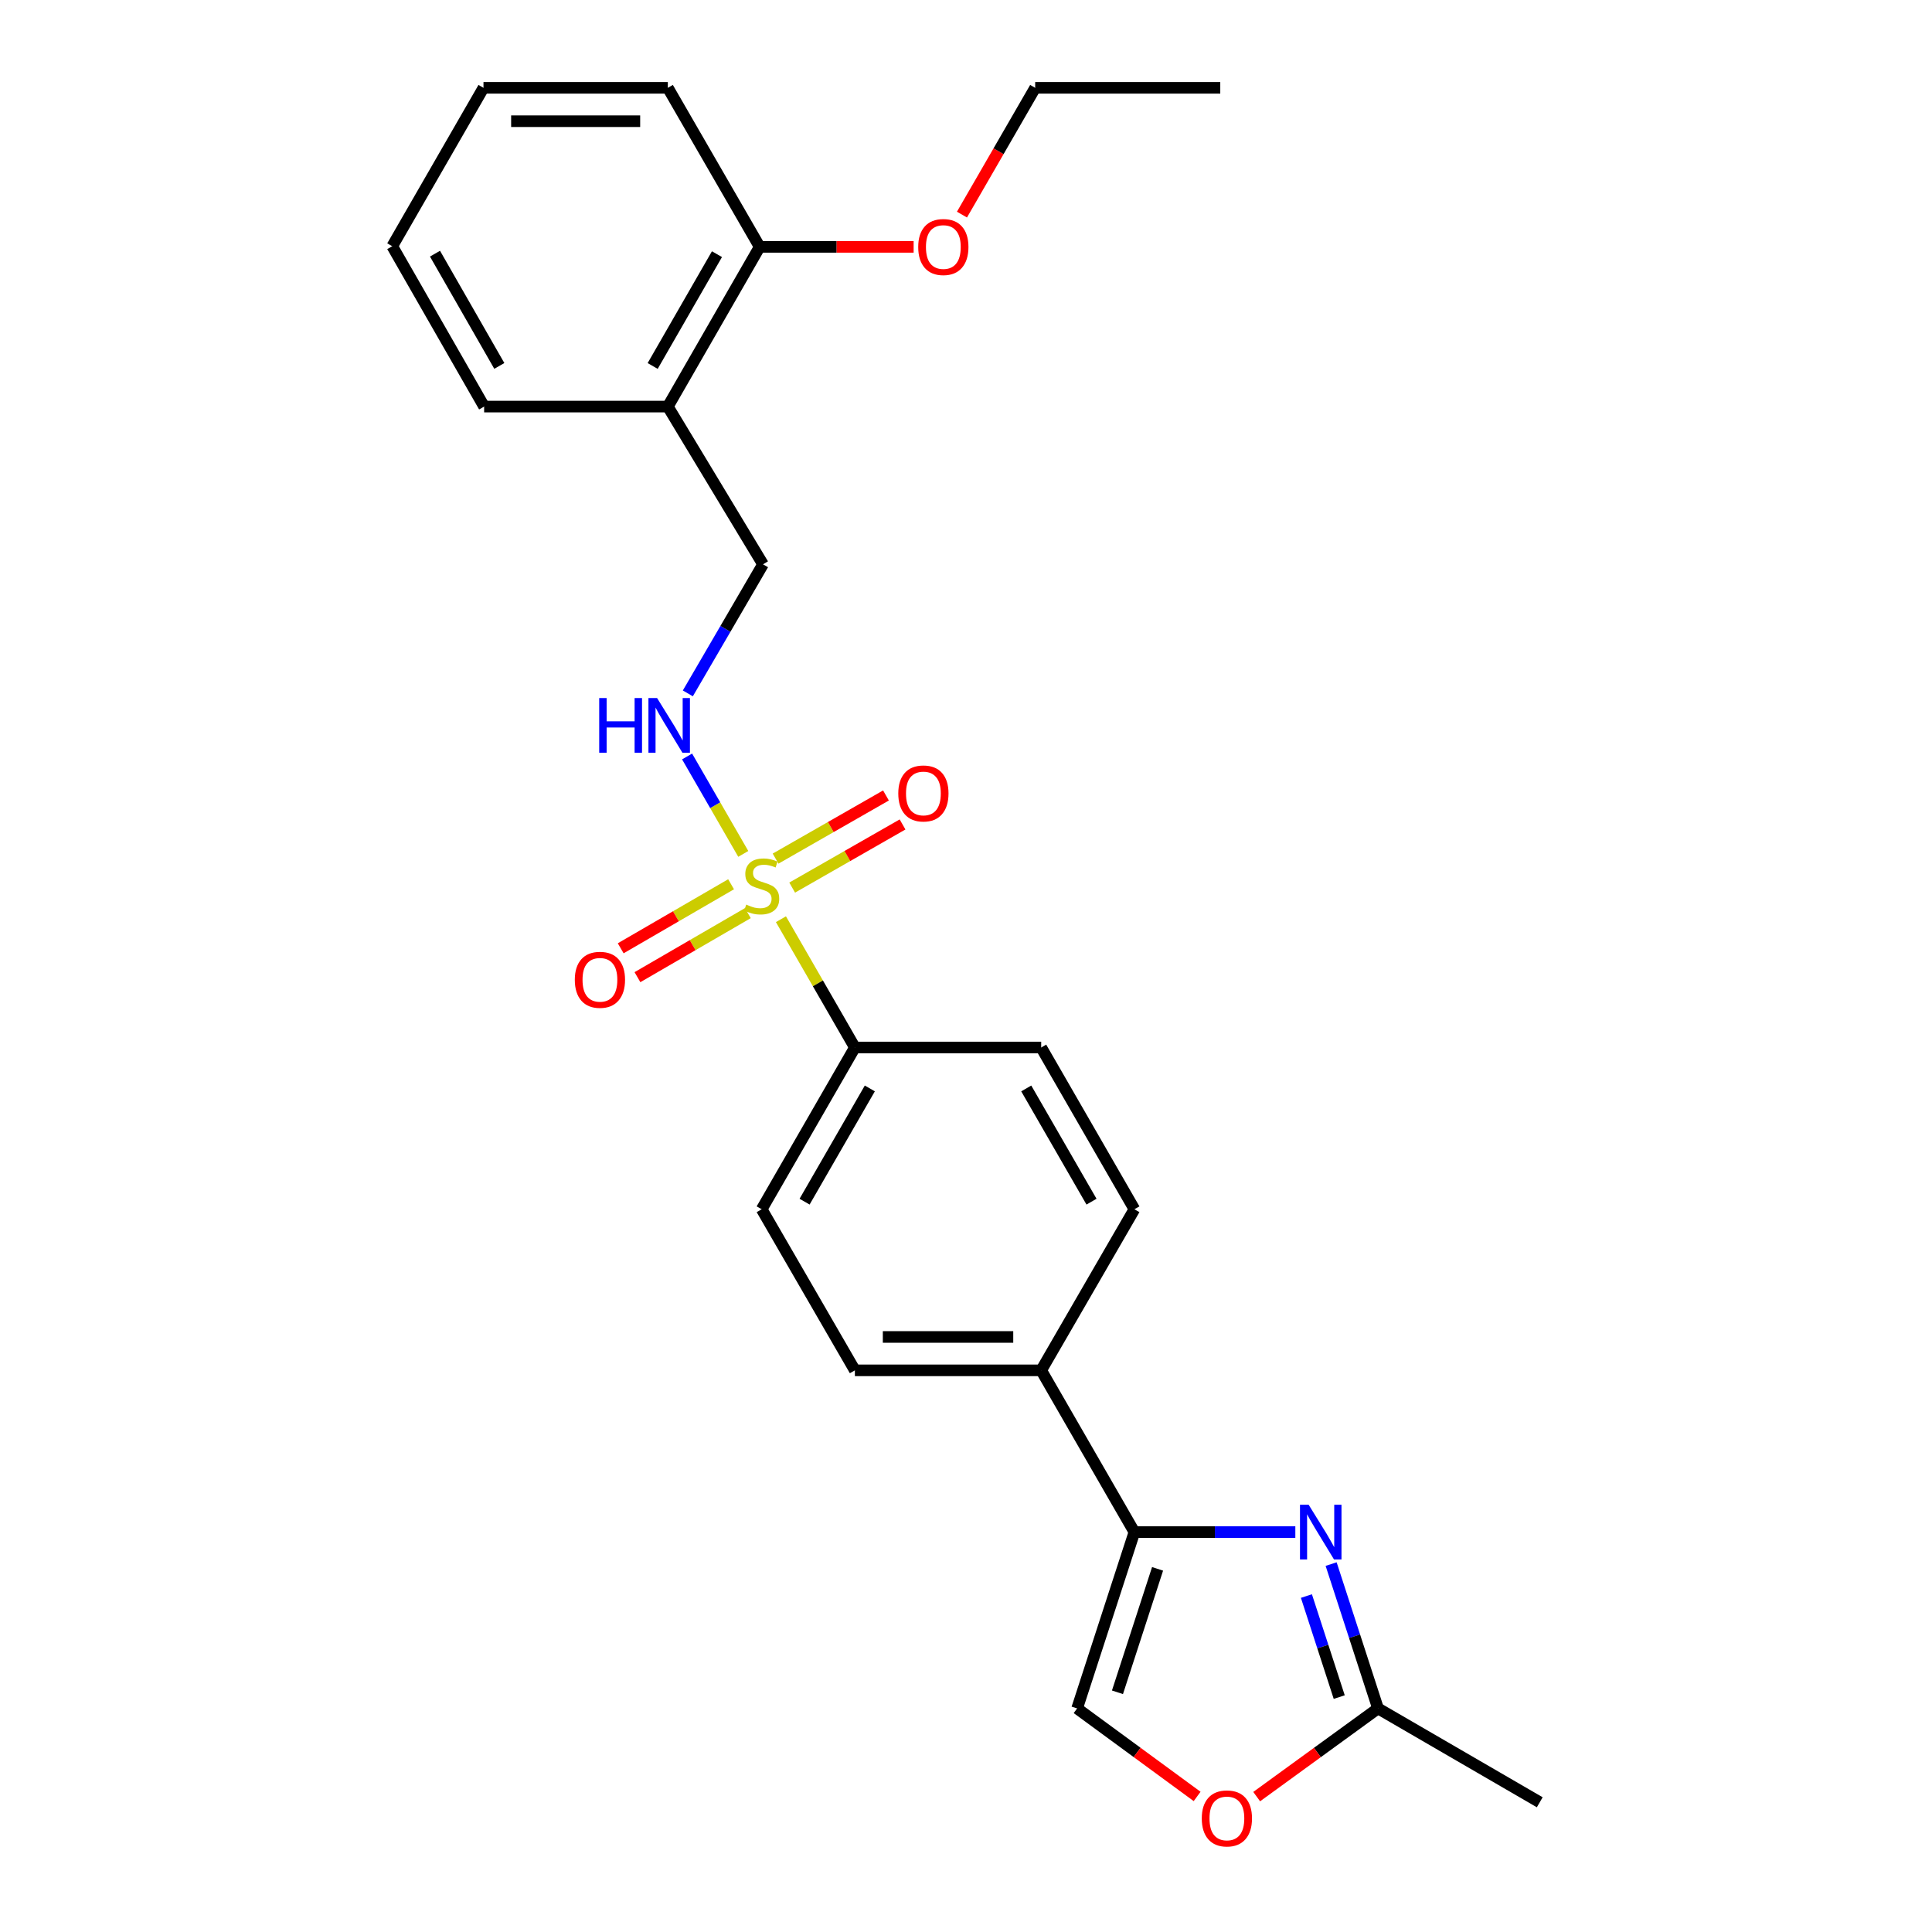 <?xml version='1.0' encoding='iso-8859-1'?>
<svg version='1.1' baseProfile='full'
              xmlns='http://www.w3.org/2000/svg'
                      xmlns:rdkit='http://www.rdkit.org/xml'
                      xmlns:xlink='http://www.w3.org/1999/xlink'
                  xml:space='preserve'
width='1000px' height='1000px' viewBox='0 0 1000 1000'>
<!-- END OF HEADER -->
<rect style='opacity:1.0;fill:#FFFFFF;stroke:none' width='1000' height='1000' x='0' y='0'> </rect>
<path class='bond-2' d='M 384.72,441.976 L 370.181,416.762' style='fill:none;fill-rule:evenodd;stroke:#CCCC00;stroke-width:6px;stroke-linecap:butt;stroke-linejoin:miter;stroke-opacity:1' />
<path class='bond-2' d='M 370.181,416.762 L 355.641,391.549' style='fill:none;fill-rule:evenodd;stroke:#0000FF;stroke-width:6px;stroke-linecap:butt;stroke-linejoin:miter;stroke-opacity:1' />
<path class='bond-6' d='M 404.213,475.787 L 423.349,508.986' style='fill:none;fill-rule:evenodd;stroke:#CCCC00;stroke-width:6px;stroke-linecap:butt;stroke-linejoin:miter;stroke-opacity:1' />
<path class='bond-6' d='M 423.349,508.986 L 442.485,542.186' style='fill:none;fill-rule:evenodd;stroke:#000000;stroke-width:6px;stroke-linecap:butt;stroke-linejoin:miter;stroke-opacity:1' />
<path class='bond-7' d='M 378.409,457.689 L 349.842,474.261' style='fill:none;fill-rule:evenodd;stroke:#CCCC00;stroke-width:6px;stroke-linecap:butt;stroke-linejoin:miter;stroke-opacity:1' />
<path class='bond-7' d='M 349.842,474.261 L 321.274,490.833' style='fill:none;fill-rule:evenodd;stroke:#FF0000;stroke-width:6px;stroke-linecap:butt;stroke-linejoin:miter;stroke-opacity:1' />
<path class='bond-7' d='M 387.08,472.636 L 358.512,489.208' style='fill:none;fill-rule:evenodd;stroke:#CCCC00;stroke-width:6px;stroke-linecap:butt;stroke-linejoin:miter;stroke-opacity:1' />
<path class='bond-7' d='M 358.512,489.208 L 329.944,505.781' style='fill:none;fill-rule:evenodd;stroke:#FF0000;stroke-width:6px;stroke-linecap:butt;stroke-linejoin:miter;stroke-opacity:1' />
<path class='bond-8' d='M 410.026,459.418 L 438.592,443.075' style='fill:none;fill-rule:evenodd;stroke:#CCCC00;stroke-width:6px;stroke-linecap:butt;stroke-linejoin:miter;stroke-opacity:1' />
<path class='bond-8' d='M 438.592,443.075 L 467.159,426.733' style='fill:none;fill-rule:evenodd;stroke:#FF0000;stroke-width:6px;stroke-linecap:butt;stroke-linejoin:miter;stroke-opacity:1' />
<path class='bond-8' d='M 401.445,444.418 L 430.012,428.076' style='fill:none;fill-rule:evenodd;stroke:#CCCC00;stroke-width:6px;stroke-linecap:butt;stroke-linejoin:miter;stroke-opacity:1' />
<path class='bond-8' d='M 430.012,428.076 L 458.578,411.734' style='fill:none;fill-rule:evenodd;stroke:#FF0000;stroke-width:6px;stroke-linecap:butt;stroke-linejoin:miter;stroke-opacity:1' />
<path class='bond-0' d='M 670.462,793.009 L 628.815,793.009' style='fill:none;fill-rule:evenodd;stroke:#0000FF;stroke-width:6px;stroke-linecap:butt;stroke-linejoin:miter;stroke-opacity:1' />
<path class='bond-0' d='M 628.815,793.009 L 587.169,793.009' style='fill:none;fill-rule:evenodd;stroke:#000000;stroke-width:6px;stroke-linecap:butt;stroke-linejoin:miter;stroke-opacity:1' />
<path class='bond-3' d='M 688.991,809.568 L 701.125,846.923' style='fill:none;fill-rule:evenodd;stroke:#0000FF;stroke-width:6px;stroke-linecap:butt;stroke-linejoin:miter;stroke-opacity:1' />
<path class='bond-3' d='M 701.125,846.923 L 713.258,884.278' style='fill:none;fill-rule:evenodd;stroke:#000000;stroke-width:6px;stroke-linecap:butt;stroke-linejoin:miter;stroke-opacity:1' />
<path class='bond-3' d='M 676.196,826.113 L 684.69,852.262' style='fill:none;fill-rule:evenodd;stroke:#0000FF;stroke-width:6px;stroke-linecap:butt;stroke-linejoin:miter;stroke-opacity:1' />
<path class='bond-3' d='M 684.69,852.262 L 693.183,878.41' style='fill:none;fill-rule:evenodd;stroke:#000000;stroke-width:6px;stroke-linecap:butt;stroke-linejoin:miter;stroke-opacity:1' />
<path class='bond-1' d='M 587.169,793.009 L 538.919,709.286' style='fill:none;fill-rule:evenodd;stroke:#000000;stroke-width:6px;stroke-linecap:butt;stroke-linejoin:miter;stroke-opacity:1' />
<path class='bond-4' d='M 587.169,793.009 L 557.515,884.278' style='fill:none;fill-rule:evenodd;stroke:#000000;stroke-width:6px;stroke-linecap:butt;stroke-linejoin:miter;stroke-opacity:1' />
<path class='bond-4' d='M 599.156,812.039 L 578.397,875.928' style='fill:none;fill-rule:evenodd;stroke:#000000;stroke-width:6px;stroke-linecap:butt;stroke-linejoin:miter;stroke-opacity:1' />
<path class='bond-11' d='M 356.022,358.897 L 375.479,325.495' style='fill:none;fill-rule:evenodd;stroke:#0000FF;stroke-width:6px;stroke-linecap:butt;stroke-linejoin:miter;stroke-opacity:1' />
<path class='bond-11' d='M 375.479,325.495 L 394.936,292.092' style='fill:none;fill-rule:evenodd;stroke:#000000;stroke-width:6px;stroke-linecap:butt;stroke-linejoin:miter;stroke-opacity:1' />
<path class='bond-18' d='M 713.258,884.278 L 796.971,932.855' style='fill:none;fill-rule:evenodd;stroke:#000000;stroke-width:6px;stroke-linecap:butt;stroke-linejoin:miter;stroke-opacity:1' />
<path class='bond-27' d='M 713.258,884.278 L 681.856,907.101' style='fill:none;fill-rule:evenodd;stroke:#000000;stroke-width:6px;stroke-linecap:butt;stroke-linejoin:miter;stroke-opacity:1' />
<path class='bond-27' d='M 681.856,907.101 L 650.453,929.925' style='fill:none;fill-rule:evenodd;stroke:#FF0000;stroke-width:6px;stroke-linecap:butt;stroke-linejoin:miter;stroke-opacity:1' />
<path class='bond-5' d='M 557.515,884.278 L 588.574,907.056' style='fill:none;fill-rule:evenodd;stroke:#000000;stroke-width:6px;stroke-linecap:butt;stroke-linejoin:miter;stroke-opacity:1' />
<path class='bond-5' d='M 588.574,907.056 L 619.632,929.834' style='fill:none;fill-rule:evenodd;stroke:#FF0000;stroke-width:6px;stroke-linecap:butt;stroke-linejoin:miter;stroke-opacity:1' />
<path class='bond-13' d='M 442.485,542.186 L 394.245,625.909' style='fill:none;fill-rule:evenodd;stroke:#000000;stroke-width:6px;stroke-linecap:butt;stroke-linejoin:miter;stroke-opacity:1' />
<path class='bond-13' d='M 450.222,563.372 L 416.453,621.978' style='fill:none;fill-rule:evenodd;stroke:#000000;stroke-width:6px;stroke-linecap:butt;stroke-linejoin:miter;stroke-opacity:1' />
<path class='bond-14' d='M 442.485,542.186 L 538.919,542.186' style='fill:none;fill-rule:evenodd;stroke:#000000;stroke-width:6px;stroke-linecap:butt;stroke-linejoin:miter;stroke-opacity:1' />
<path class='bond-9' d='M 538.919,709.286 L 587.169,625.909' style='fill:none;fill-rule:evenodd;stroke:#000000;stroke-width:6px;stroke-linecap:butt;stroke-linejoin:miter;stroke-opacity:1' />
<path class='bond-25' d='M 538.919,709.286 L 442.485,709.286' style='fill:none;fill-rule:evenodd;stroke:#000000;stroke-width:6px;stroke-linecap:butt;stroke-linejoin:miter;stroke-opacity:1' />
<path class='bond-25' d='M 524.454,692.006 L 456.95,692.006' style='fill:none;fill-rule:evenodd;stroke:#000000;stroke-width:6px;stroke-linecap:butt;stroke-linejoin:miter;stroke-opacity:1' />
<path class='bond-10' d='M 345.668,210.443 L 394.936,292.092' style='fill:none;fill-rule:evenodd;stroke:#000000;stroke-width:6px;stroke-linecap:butt;stroke-linejoin:miter;stroke-opacity:1' />
<path class='bond-12' d='M 345.668,210.443 L 393.208,127.776' style='fill:none;fill-rule:evenodd;stroke:#000000;stroke-width:6px;stroke-linecap:butt;stroke-linejoin:miter;stroke-opacity:1' />
<path class='bond-12' d='M 337.819,189.428 L 371.097,131.561' style='fill:none;fill-rule:evenodd;stroke:#000000;stroke-width:6px;stroke-linecap:butt;stroke-linejoin:miter;stroke-opacity:1' />
<path class='bond-19' d='M 345.668,210.443 L 250.588,210.443' style='fill:none;fill-rule:evenodd;stroke:#000000;stroke-width:6px;stroke-linecap:butt;stroke-linejoin:miter;stroke-opacity:1' />
<path class='bond-17' d='M 393.208,127.776 L 433.05,127.776' style='fill:none;fill-rule:evenodd;stroke:#000000;stroke-width:6px;stroke-linecap:butt;stroke-linejoin:miter;stroke-opacity:1' />
<path class='bond-17' d='M 433.05,127.776 L 472.892,127.776' style='fill:none;fill-rule:evenodd;stroke:#FF0000;stroke-width:6px;stroke-linecap:butt;stroke-linejoin:miter;stroke-opacity:1' />
<path class='bond-20' d='M 393.208,127.776 L 345.668,45.455' style='fill:none;fill-rule:evenodd;stroke:#000000;stroke-width:6px;stroke-linecap:butt;stroke-linejoin:miter;stroke-opacity:1' />
<path class='bond-15' d='M 394.245,625.909 L 442.485,709.286' style='fill:none;fill-rule:evenodd;stroke:#000000;stroke-width:6px;stroke-linecap:butt;stroke-linejoin:miter;stroke-opacity:1' />
<path class='bond-16' d='M 538.919,542.186 L 587.169,625.909' style='fill:none;fill-rule:evenodd;stroke:#000000;stroke-width:6px;stroke-linecap:butt;stroke-linejoin:miter;stroke-opacity:1' />
<path class='bond-16' d='M 531.185,563.373 L 564.96,621.979' style='fill:none;fill-rule:evenodd;stroke:#000000;stroke-width:6px;stroke-linecap:butt;stroke-linejoin:miter;stroke-opacity:1' />
<path class='bond-21' d='M 497.911,111.079 L 516.86,78.267' style='fill:none;fill-rule:evenodd;stroke:#FF0000;stroke-width:6px;stroke-linecap:butt;stroke-linejoin:miter;stroke-opacity:1' />
<path class='bond-21' d='M 516.86,78.267 L 535.809,45.455' style='fill:none;fill-rule:evenodd;stroke:#000000;stroke-width:6px;stroke-linecap:butt;stroke-linejoin:miter;stroke-opacity:1' />
<path class='bond-23' d='M 250.588,210.443 L 203.029,127.44' style='fill:none;fill-rule:evenodd;stroke:#000000;stroke-width:6px;stroke-linecap:butt;stroke-linejoin:miter;stroke-opacity:1' />
<path class='bond-23' d='M 258.447,189.401 L 225.156,131.299' style='fill:none;fill-rule:evenodd;stroke:#000000;stroke-width:6px;stroke-linecap:butt;stroke-linejoin:miter;stroke-opacity:1' />
<path class='bond-26' d='M 345.668,45.455 L 250.252,45.455' style='fill:none;fill-rule:evenodd;stroke:#000000;stroke-width:6px;stroke-linecap:butt;stroke-linejoin:miter;stroke-opacity:1' />
<path class='bond-26' d='M 331.355,62.735 L 264.564,62.735' style='fill:none;fill-rule:evenodd;stroke:#000000;stroke-width:6px;stroke-linecap:butt;stroke-linejoin:miter;stroke-opacity:1' />
<path class='bond-22' d='M 535.809,45.455 L 631.609,45.455' style='fill:none;fill-rule:evenodd;stroke:#000000;stroke-width:6px;stroke-linecap:butt;stroke-linejoin:miter;stroke-opacity:1' />
<path class='bond-24' d='M 203.029,127.44 L 250.252,45.455' style='fill:none;fill-rule:evenodd;stroke:#000000;stroke-width:6px;stroke-linecap:butt;stroke-linejoin:miter;stroke-opacity:1' />
<path  class='atom-0' d='M 386.245 468.212
Q 386.565 468.332, 387.885 468.892
Q 389.205 469.452, 390.645 469.812
Q 392.125 470.132, 393.565 470.132
Q 396.245 470.132, 397.805 468.852
Q 399.365 467.532, 399.365 465.252
Q 399.365 463.692, 398.565 462.732
Q 397.805 461.772, 396.605 461.252
Q 395.405 460.732, 393.405 460.132
Q 390.885 459.372, 389.365 458.652
Q 387.885 457.932, 386.805 456.412
Q 385.765 454.892, 385.765 452.332
Q 385.765 448.772, 388.165 446.572
Q 390.605 444.372, 395.405 444.372
Q 398.685 444.372, 402.405 445.932
L 401.485 449.012
Q 398.085 447.612, 395.525 447.612
Q 392.765 447.612, 391.245 448.772
Q 389.725 449.892, 389.765 451.852
Q 389.765 453.372, 390.525 454.292
Q 391.325 455.212, 392.445 455.732
Q 393.605 456.252, 395.525 456.852
Q 398.085 457.652, 399.605 458.452
Q 401.125 459.252, 402.205 460.892
Q 403.325 462.492, 403.325 465.252
Q 403.325 469.172, 400.685 471.292
Q 398.085 473.372, 393.725 473.372
Q 391.205 473.372, 389.285 472.812
Q 387.405 472.292, 385.165 471.372
L 386.245 468.212
' fill='#CCCC00'/>
<path  class='atom-1' d='M 677.353 778.849
L 686.633 793.849
Q 687.553 795.329, 689.033 798.009
Q 690.513 800.689, 690.593 800.849
L 690.593 778.849
L 694.353 778.849
L 694.353 807.169
L 690.473 807.169
L 680.513 790.769
Q 679.353 788.849, 678.113 786.649
Q 676.913 784.449, 676.553 783.769
L 676.553 807.169
L 672.873 807.169
L 672.873 778.849
L 677.353 778.849
' fill='#0000FF'/>
<path  class='atom-3' d='M 310.149 361.31
L 313.989 361.31
L 313.989 373.35
L 328.469 373.35
L 328.469 361.31
L 332.309 361.31
L 332.309 389.63
L 328.469 389.63
L 328.469 376.55
L 313.989 376.55
L 313.989 389.63
L 310.149 389.63
L 310.149 361.31
' fill='#0000FF'/>
<path  class='atom-3' d='M 340.109 361.31
L 349.389 376.31
Q 350.309 377.79, 351.789 380.47
Q 353.269 383.15, 353.349 383.31
L 353.349 361.31
L 357.109 361.31
L 357.109 389.63
L 353.229 389.63
L 343.269 373.23
Q 342.109 371.31, 340.869 369.11
Q 339.669 366.91, 339.309 366.23
L 339.309 389.63
L 335.629 389.63
L 335.629 361.31
L 340.109 361.31
' fill='#0000FF'/>
<path  class='atom-6' d='M 622.036 941.21
Q 622.036 934.41, 625.396 930.61
Q 628.756 926.81, 635.036 926.81
Q 641.316 926.81, 644.676 930.61
Q 648.036 934.41, 648.036 941.21
Q 648.036 948.09, 644.636 952.01
Q 641.236 955.89, 635.036 955.89
Q 628.796 955.89, 625.396 952.01
Q 622.036 948.13, 622.036 941.21
M 635.036 952.69
Q 639.356 952.69, 641.676 949.81
Q 644.036 946.89, 644.036 941.21
Q 644.036 935.65, 641.676 932.85
Q 639.356 930.01, 635.036 930.01
Q 630.716 930.01, 628.356 932.81
Q 626.036 935.61, 626.036 941.21
Q 626.036 946.93, 628.356 949.81
Q 630.716 952.69, 635.036 952.69
' fill='#FF0000'/>
<path  class='atom-8' d='M 297.522 507.139
Q 297.522 500.339, 300.882 496.539
Q 304.242 492.739, 310.522 492.739
Q 316.802 492.739, 320.162 496.539
Q 323.522 500.339, 323.522 507.139
Q 323.522 514.019, 320.122 517.939
Q 316.722 521.819, 310.522 521.819
Q 304.282 521.819, 300.882 517.939
Q 297.522 514.059, 297.522 507.139
M 310.522 518.619
Q 314.842 518.619, 317.162 515.739
Q 319.522 512.819, 319.522 507.139
Q 319.522 501.579, 317.162 498.779
Q 314.842 495.939, 310.522 495.939
Q 306.202 495.939, 303.842 498.739
Q 301.522 501.539, 301.522 507.139
Q 301.522 512.859, 303.842 515.739
Q 306.202 518.619, 310.522 518.619
' fill='#FF0000'/>
<path  class='atom-9' d='M 464.948 410.686
Q 464.948 403.886, 468.308 400.086
Q 471.668 396.286, 477.948 396.286
Q 484.228 396.286, 487.588 400.086
Q 490.948 403.886, 490.948 410.686
Q 490.948 417.566, 487.548 421.486
Q 484.148 425.366, 477.948 425.366
Q 471.708 425.366, 468.308 421.486
Q 464.948 417.606, 464.948 410.686
M 477.948 422.166
Q 482.268 422.166, 484.588 419.286
Q 486.948 416.366, 486.948 410.686
Q 486.948 405.126, 484.588 402.326
Q 482.268 399.486, 477.948 399.486
Q 473.628 399.486, 471.268 402.286
Q 468.948 405.086, 468.948 410.686
Q 468.948 416.406, 471.268 419.286
Q 473.628 422.166, 477.948 422.166
' fill='#FF0000'/>
<path  class='atom-18' d='M 475.269 127.856
Q 475.269 121.056, 478.629 117.256
Q 481.989 113.456, 488.269 113.456
Q 494.549 113.456, 497.909 117.256
Q 501.269 121.056, 501.269 127.856
Q 501.269 134.736, 497.869 138.656
Q 494.469 142.536, 488.269 142.536
Q 482.029 142.536, 478.629 138.656
Q 475.269 134.776, 475.269 127.856
M 488.269 139.336
Q 492.589 139.336, 494.909 136.456
Q 497.269 133.536, 497.269 127.856
Q 497.269 122.296, 494.909 119.496
Q 492.589 116.656, 488.269 116.656
Q 483.949 116.656, 481.589 119.456
Q 479.269 122.256, 479.269 127.856
Q 479.269 133.576, 481.589 136.456
Q 483.949 139.336, 488.269 139.336
' fill='#FF0000'/>
</svg>
